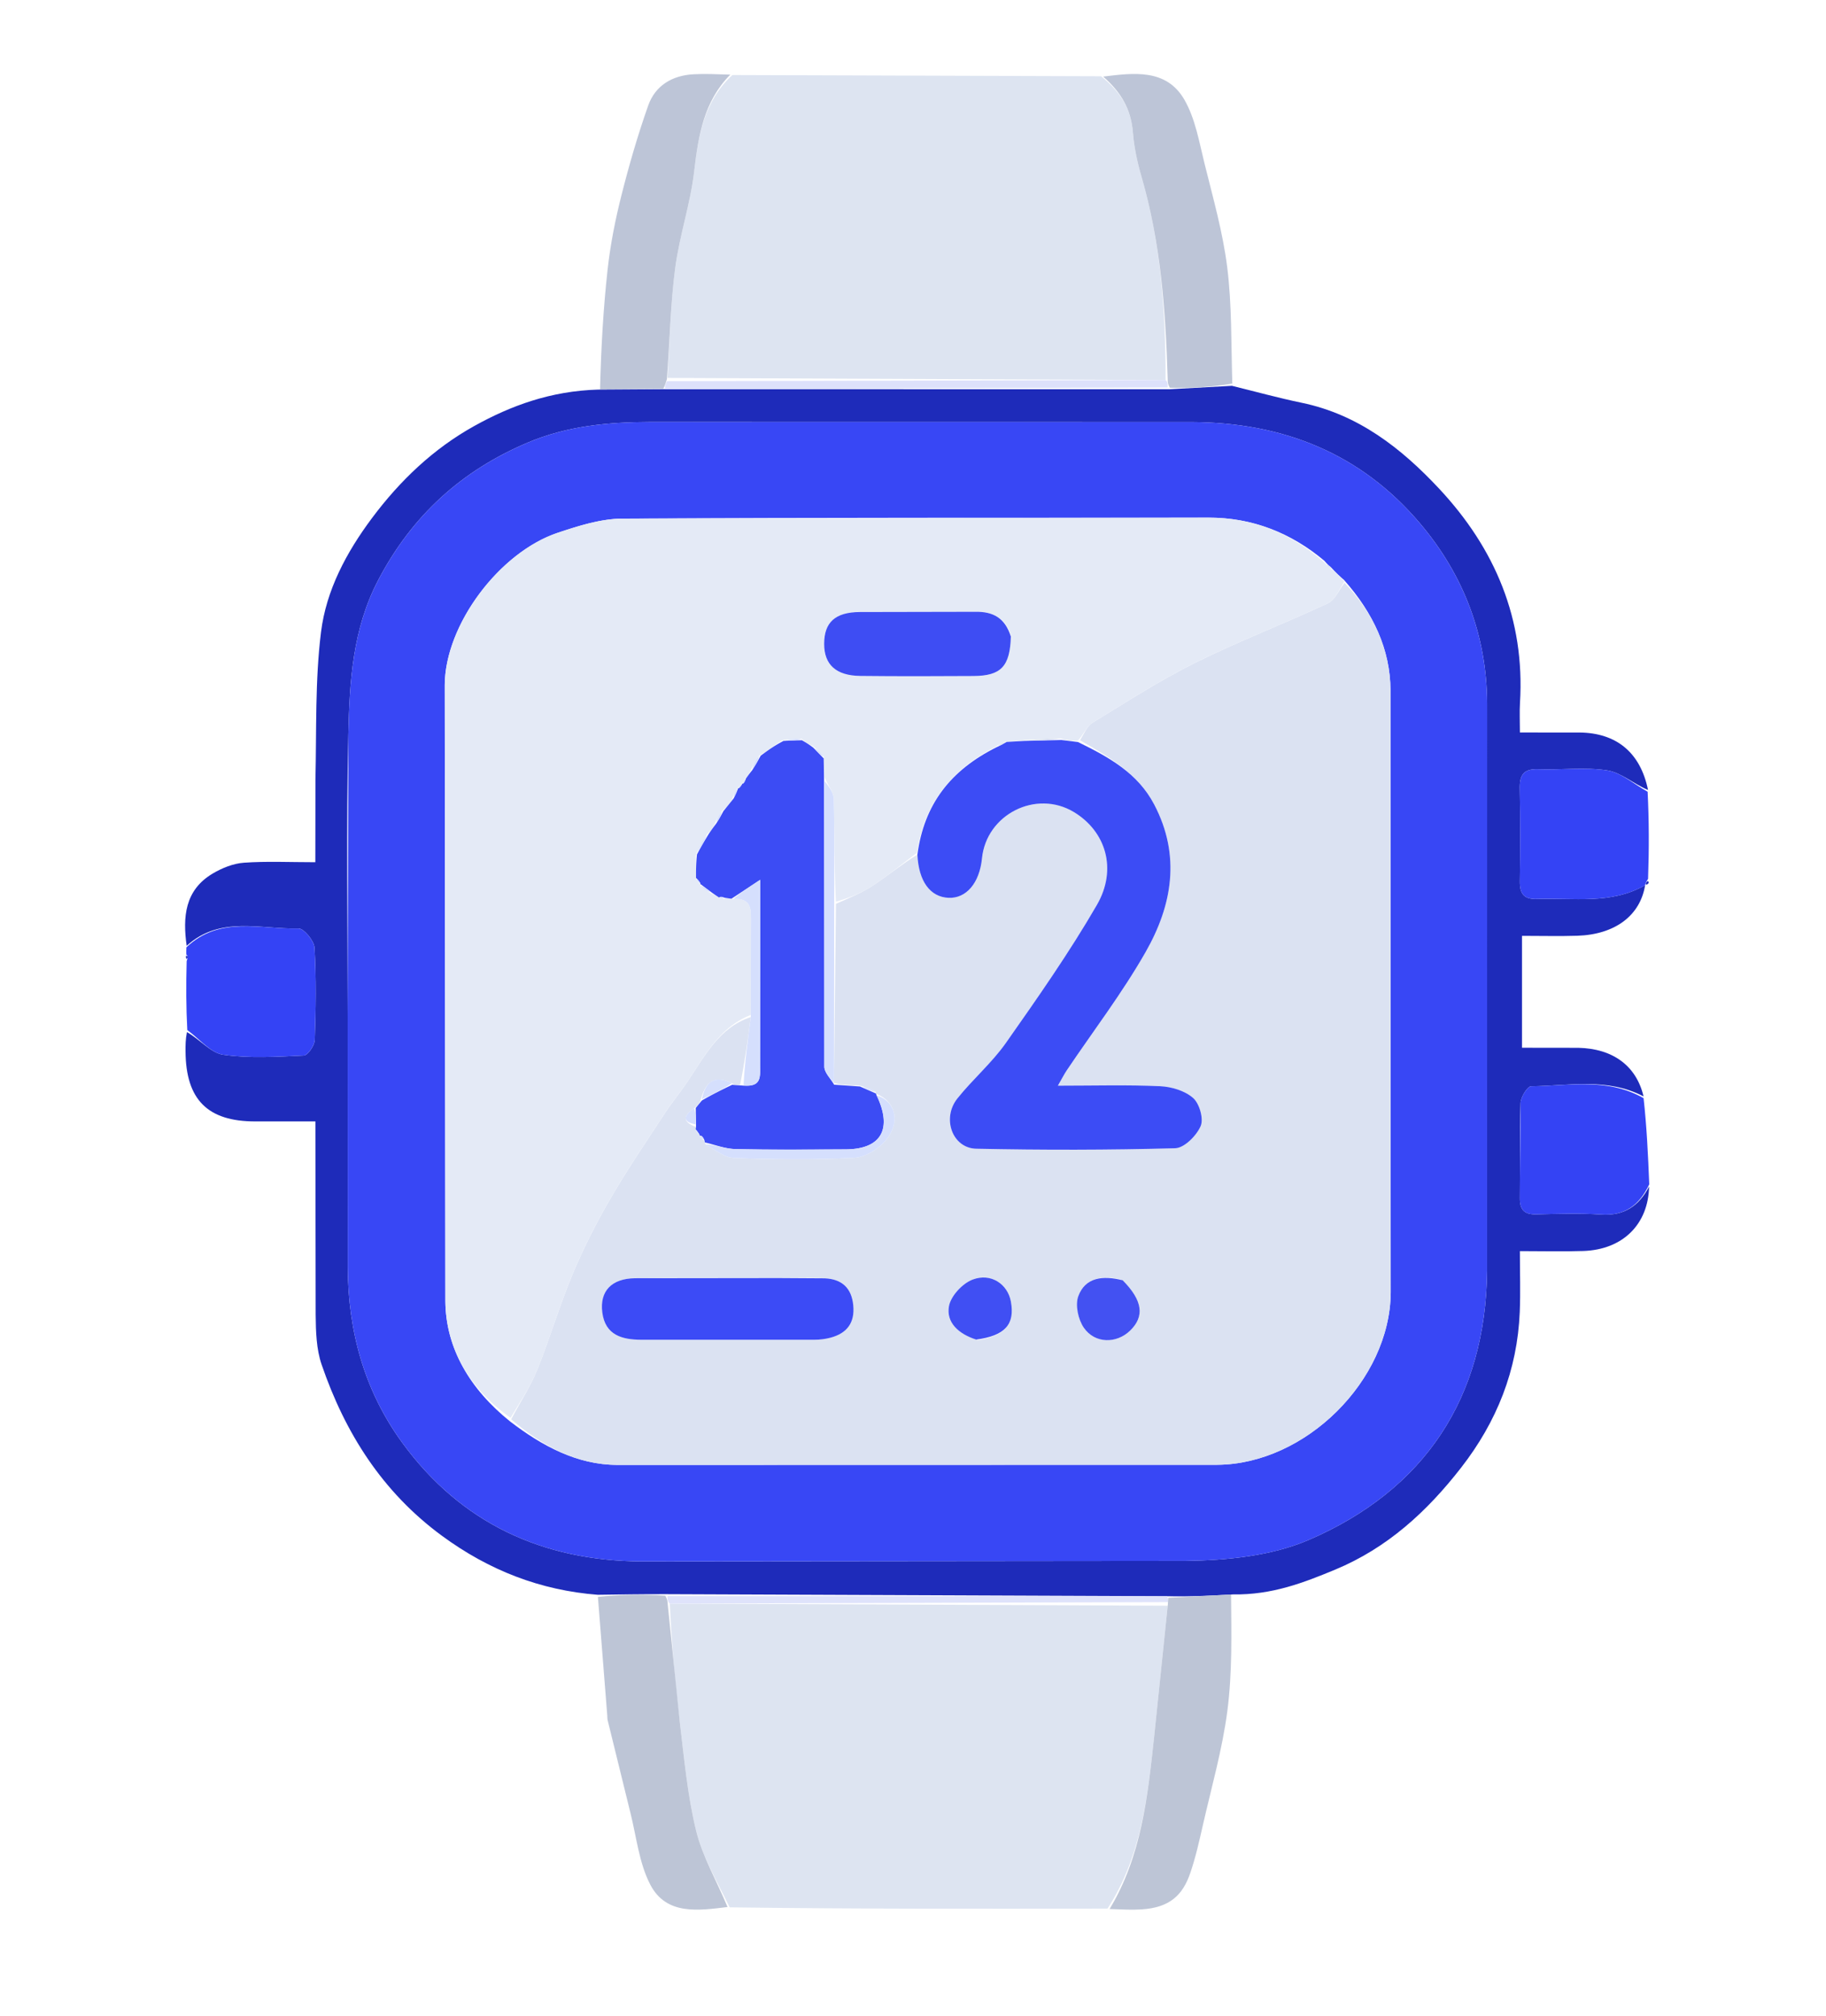 <svg xmlns="http://www.w3.org/2000/svg" viewBox="0 30 394 435" xmlns:v="https://vecta.io/nano"><path opacity="0" d="M212 487H1.03V1.099h393.815V487H212M40.055 236.492c.046.17.091.34.054 1.438l-.087 14.978.011 3.99c.083 10.374 4.78 15.071 15.055 15.061l12.967-.001.056 41.718c.037 3.597.137 7.401 1.283 10.743 5.066 14.779 13.097 27.492 25.982 36.957 10.117 7.432 21.193 11.752 33.623 13.637l2.032 25.146c.027.33.002.672.079.989l4.901 19.937c1.322 5.237 1.874 10.901 4.312 15.569 3.474 6.651 10.448 5.555 17.632 5.285l81.913.042c2.158.004 4.323.131 6.471-.01 6.032-.395 8.841-3.031 10.489-7.847 1.145-3.345 1.922-6.827 2.708-10.283 1.868-8.223 4.213-16.392 5.297-24.722 1.081-8.297.86-16.763 2.086-25.18 7.538.203 14.334-2.435 21.147-5.263 11.264-4.675 19.814-12.52 27.189-22.001 7.723-9.928 12.138-21.018 12.658-33.588.176-4.253.028-8.519.028-13.142 5.067 0 9.377.118 13.677-.025 8.523-.284 14.03-5.751 14.283-14.852l-.913-18.835c-1.928-6.334-7.058-9.993-14.418-10.152-4.084-.088-8.171-.016-12.172-.016v-24.141l11.901-.02c8.172-.256 13.601-4.349 14.703-10.904 0 0-.006-.038.467-.163.336-.211.421-.496.397-1.781l.085-18.8c-1.998-7.909-7.203-12.128-15.129-12.205l-12.873-.007c0-2.497-.102-4.454.016-6.396 1.098-18.03-5.368-33.296-17.463-46.232-8.16-8.728-17.44-15.982-29.616-18.509-5.059-1.05-10.05-2.431-14.909-4.637-.342-8.213-.161-16.493-1.18-24.621-.943-7.519-3.046-14.908-4.879-22.295-1.167-4.702-1.999-9.742-4.359-13.837-3.906-6.779-11.022-5.782-18.514-5.47-26.338.048-52.676.095-79.921-.029-2.491-.006-4.988-.129-7.471.006-4.606.251-8.264 2.417-9.797 6.761-2.245 6.365-4.135 12.875-5.785 19.423-1.315 5.219-2.371 10.55-2.963 15.895-.95 8.586-1.422 17.226-2.962 25.925-9.317.336-17.875 3.471-25.846 7.903-8.795 4.891-16.005 11.765-22.057 19.874-5.519 7.395-9.858 15.547-10.978 24.554-1.304 10.486-.955 21.184-1.205 31.792-.136 5.776-.024 11.558-.024 17.882-5.513 0-10.486-.242-15.416.107-2.294.163-4.706 1.138-6.718 2.329-6.059 3.588-6.495 9.409-5.734 16.239.012.426.025.852-.115 1.783z"/><path fill="#1e2bba" d="M129.022 374.099c-12.452-.969-23.528-5.29-33.645-12.722-12.885-9.465-20.915-22.178-25.982-36.957-1.145-3.341-1.246-7.146-1.283-10.743l-.056-41.718c-4.49 0-8.729-.003-12.967.001-10.275.009-14.972-4.687-15.055-15.061-.011-1.33-.008-2.66.301-4.206 2.804 1.561 5.131 4.492 7.821 4.877 5.697.814 11.59.445 17.385.172.877-.041 2.325-2.15 2.368-3.343.234-6.634.337-13.294-.047-19.914-.088-1.516-2.301-4.186-3.481-4.156-8.162.205-16.932-2.808-24.105 3.749-.865-6.197-.429-12.019 5.63-15.607 2.012-1.192 4.424-2.167 6.718-2.329 4.931-.35 9.903-.107 15.416-.107l.024-17.882c.249-10.609-.099-21.306 1.205-31.792 1.12-9.007 5.458-17.159 10.978-24.554 6.052-8.109 13.261-14.983 22.057-19.874 7.971-4.433 16.53-7.568 26.74-7.872l14.523-.093 108.809.015 13.443-.736c5.022 1.231 10.012 2.612 15.072 3.662 12.176 2.527 21.456 9.782 29.616 18.509 12.095 12.936 18.561 28.201 17.463 46.232-.118 1.943-.016 3.899-.016 6.396l12.873.007c7.926.077 13.131 4.296 14.771 12.4-3.165-1.346-5.836-3.775-8.809-4.228-4.871-.742-9.943-.067-14.921-.247-3.149-.114-4.002 1.27-3.944 4.165.133 6.643.125 13.292.017 19.936-.044 2.697.811 3.994 3.695 3.89 7.873-.283 15.962 1.241 23.333-2.969-1.063 6.555-6.492 10.648-14.664 10.905-3.817.12-7.64.02-11.901.02v24.141l12.172.016c7.359.159 12.489 3.818 14.057 10.486-7.922-4.126-16.208-2.277-24.247-2.192-.814.009-2.251 2.339-2.295 3.63-.234 6.819-.058 13.652-.148 20.478-.034 2.566.982 3.587 3.547 3.527 4.66-.108 9.341-.272 13.983.037 4.98.332 8.178-1.846 10.355-6.043-.173 8.165-5.68 13.632-14.203 13.915-4.301.143-8.61.025-13.677.025 0 4.623.148 8.889-.028 13.142-.52 12.57-4.935 23.66-12.658 33.588-7.375 9.481-15.926 17.327-27.189 22.001-6.813 2.828-13.609 5.466-21.999 5.341-5.228.295-9.605.512-14.243.387l-108.243-.442c-5.162-.008-9.861.063-14.56.135M75.018 249.5l.023 53.993c.073 13.762 3.564 26.556 11.754 37.79 12.711 17.436 30.366 25.463 51.513 25.614l117.483-.118c8.939-.107 18.574-1.06 26.634-4.535 25.027-10.792 38.16-30.726 38.444-58.042l.009-122.484c-.086-14.489-4.979-27.53-14.407-38.71-12.882-15.275-29.755-21.852-49.288-21.938l-116.986-.017c-8.987.017-17.862.861-26.318 4.44-14.31 6.056-24.96 15.74-32.251 29.636-5.584 10.642-6.203 22.005-6.469 33.379-.467 19.987-.137 39.992-.141 60.99z"/><path d="M238.97 441.799c-27.004.047-54.009.093-81.527-.268-2.819-5.774-5.882-10.955-7.245-16.551-1.863-7.645-2.571-15.588-3.518-23.435-1.026-8.5-1.758-17.036-2.156-25.553l107.439.463-2.929 28.265c-1.383 12.893-2.737 25.797-10.063 37.079zM158.031 46.19l79.538.263c4.275 3.394 6.489 7.119 6.875 12.047.253 3.234.947 6.484 1.855 9.607 4.174 14.35 5.228 29.082 5.198 43.9l-107.478-.463c.511-8.211.657-16.011 1.669-23.698.923-7.017 3.286-13.854 4.096-20.876.9-7.797 2.144-15.174 8.248-20.78z" fill="#dde4f1"/><path fill="#bdc5d6" d="M144.06 375.99l2.619 25.556c.947 7.846 1.656 15.79 3.518 23.435 1.363 5.595 4.426 10.776 6.783 16.48-6.208.749-13.182 1.845-16.656-4.806-2.438-4.668-2.991-10.332-4.312-15.569l-4.901-19.937c-.077-.317-.053-.659-.079-.989l-2.021-25.603c4.71-.53 9.409-.601 14.552-.268.462.837.48 1.269.497 1.701z"/><path d="M157.578 46.104c-5.651 5.691-6.895 13.069-7.794 20.866-.81 7.022-3.173 13.858-4.096 20.876-1.011 7.687-1.158 15.487-1.783 23.936-.332 1.17-.563 1.641-.794 2.111l-13.637.125c.213-8.69.685-17.329 1.636-25.915.592-5.345 1.647-10.676 2.963-15.895 1.65-6.547 3.54-13.058 5.785-19.423 1.532-4.344 5.19-6.51 9.797-6.761 2.483-.135 4.98-.012 7.924.08zm94.384 65.905c-.435-14.821-1.489-29.553-5.663-43.902-.908-3.123-1.602-6.373-1.855-9.607-.386-4.928-2.6-8.653-6.413-11.976 6.507-.789 13.623-1.786 17.529 4.993 2.36 4.095 3.192 9.135 4.359 13.837 1.833 7.387 3.936 14.776 4.879 22.295 1.019 8.129.838 16.408 1.099 25.109-4.408.755-8.735 1.023-13.489.907-.434-.808-.44-1.232-.446-1.656z" fill="#bdc5d7"/><path fill="#bdc5d6" d="M239.419 441.891c6.877-11.373 8.231-24.277 9.613-37.17l2.962-28.576c.042-.983.067-1.19.093-1.397l13.543-.717c.064 8.326.284 16.793-.796 25.09-1.085 8.33-3.429 16.5-5.297 24.722-.785 3.456-1.563 6.937-2.708 10.283-1.648 4.816-4.457 7.452-10.489 7.847-2.148.141-4.314.014-6.921-.081z"/><path fill="#3443f4" d="M355.862 285.537c-2.217 4.665-5.415 6.843-10.395 6.511-4.642-.309-9.323-.145-13.983-.037-2.565.06-3.581-.962-3.547-3.527l.148-20.478c.044-1.291 1.481-3.621 2.295-3.63 8.039-.086 16.326-1.934 24.26 2.565.669 6.069.966 12.098 1.222 18.595z"/><path d="M354.984 221c-7.391 4.209-15.479 2.685-23.352 2.968-2.883.104-3.738-1.193-3.695-3.89.108-6.644.116-13.293-.017-19.936-.058-2.894.796-4.278 3.944-4.165 4.978.18 10.05-.495 14.921.247 2.972.453 5.644 2.882 8.728 4.602.303 6.196.328 12.213.096 18.799-.486.774-.604 1.03-.612 1.337 0 0 .006.038-.013.037zM40.222 234.394c7.226-6.873 15.996-3.86 24.157-4.065 1.18-.03 3.393 2.64 3.481 4.156.384 6.62.282 13.28.047 19.914-.042 1.193-1.491 3.302-2.368 3.343-5.794.273-11.688.642-17.385-.172-2.691-.384-5.018-3.315-7.741-5.328-.256-4.927-.281-9.619-.134-14.875.34-.902.258-1.174-.073-1.38-.012-.426-.025-.852.015-1.593z" fill="#3443f5"/><path d="M355.234 220.901c-.229-.244-.111-.5.305-.812.353.254.267.539-.305.812zM40.131 236.24c.408-.046.489.226.191.663-.176-.07-.221-.24-.191-.663z" fill="#1e2bba"/><path fill="#3847f5" d="M75.018 249l.141-60.49c.266-11.374.885-22.736 6.469-33.379 7.291-13.897 17.94-23.58 32.251-29.636 8.456-3.579 17.331-4.424 26.318-4.44l116.986.017c19.532.085 36.406 6.662 49.288 21.938 9.427 11.179 14.32 24.221 14.407 38.71l-.009 122.484c-.283 27.316-13.416 47.25-38.444 58.042-8.059 3.475-17.695 4.429-26.634 4.535l-117.483.118c-21.146-.152-38.801-8.179-51.513-25.614-8.19-11.234-11.681-24.028-11.754-37.79L75.018 249m210.738-98.011c-7.236-6.064-15.502-9.31-25.015-9.301-42.144.042-84.289-.043-126.432.211-4.657.028-9.432 1.546-13.928 3.045-12.543 4.181-24.36 19.787-24.415 32.901l.131 132.921c.107 10.212 5.295 18.973 14.007 25.962 6.848 5.236 14.326 9.317 23.107 9.346l129.426-.028c19.056-.125 37.313-18.21 37.442-37.18l-.048-129.925c-.051-8.838-3.725-16.696-10.007-23.782-.857-.757-1.713-1.514-2.899-2.829-.34-.262-.681-.523-1.37-1.34z"/><path fill="#dde1fb" d="M251.497 112.007c.471.426.478.851.449 1.592l-108.382.368c-.222-.545.009-1.015.353-1.725l107.58-.236z"/><path fill="#dfe3fb" d="M251.825 374.406c.237.549.211.756.152 1.274l-107.455.313c-.479-.435-.497-.868-.496-1.624l107.799.037z"/><path fill="#dbe2f2" d="M290.122 155.74c6.184 6.505 9.858 14.363 9.909 23.201l.048 129.925c-.129 18.97-18.386 37.055-37.442 37.18l-129.426.028c-8.78-.03-16.259-4.111-22.912-9.84 2.023-3.875 4.184-7.123 5.61-10.667 2.746-6.822 4.823-13.917 7.659-20.698 2.349-5.616 5.135-11.091 8.194-16.356 3.672-6.319 7.808-12.371 11.81-18.494 1.422-2.175 3.097-4.182 4.56-6.332 3.839-5.643 6.932-11.975 13.863-14.235-.66 5.175-1.324 9.885-2.322 14.672-.787.027-1.239-.024-1.749-.411-4.077-2.057-5.82.13-6.822 3.868-.333.668-.658 1.071-1.33 1.525-2.504 1.71-2.413 3.003.353 4.035.078.162-.023.508.035.783.307.545.555.814.822 1.077.017-.007.006.029.098.22.249.434.458.618.855.84.134.1.166.432.27.819 2.141 1.288 4.155 2.898 6.221 2.969 8.615.297 17.259.383 25.864-.033 2.311-.112 5.081-1.776 6.668-3.582 3.483-3.964 2.373-8.576-1.935-10.252-.028.008 0-.042-.086-.39-1.129-.719-2.172-1.091-3.622-1.406-2.05-.012-3.692-.081-5.367-.519l.432-38.658c2.917-1.293 5.587-2.367 7.941-3.919 3.307-2.181 6.379-4.718 9.626-6.698.273 5.784 2.758 9.13 6.697 9.32 3.839.185 6.71-3.186 7.239-8.5.947-9.512 11.678-14.922 19.835-10 6.859 4.138 9.446 12.293 4.948 20.056-5.947 10.264-12.787 20.033-19.619 29.751-3.033 4.314-7.164 7.839-10.47 11.983-3.416 4.281-1.085 10.74 4.068 10.847 14.311.297 28.637.293 42.942-.106 1.951-.054 4.585-2.708 5.48-4.775.682-1.574-.25-4.848-1.619-6.06-1.771-1.567-4.664-2.436-7.123-2.549-7.055-.323-14.135-.114-22.068-.114.993-1.723 1.401-2.542 1.908-3.294 5.719-8.501 11.986-16.689 17.042-25.566 5.715-10.036 7.625-20.769 1.837-31.805-3.548-6.764-9.701-10.189-16.006-13.856.919-1.523 1.557-3.089 2.718-3.797 7.279-4.442 14.465-9.112 22.084-12.9 9.367-4.657 19.179-8.415 28.665-12.847 1.557-.728 2.429-2.925 3.617-4.442m-122.635 150.02c-10.145.002-20.29-.071-30.434.037-5.122.054-7.676 2.803-7.094 7.368.631 4.956 4.321 5.884 8.389 5.906l37.419-.002c1.148-.003 2.33-.149 3.438-.444 3.543-.946 5.271-3.216 4.91-6.978s-2.486-5.679-6.157-5.827c-3.155-.127-6.318-.048-10.471-.06m74.374.326c-3.922-.939-7.7-.489-9.198 3.592-.703 1.915-.021 5.043 1.205 6.81 2.403 3.466 7.069 3.444 9.991.598 3.125-3.044 2.73-6.445-1.998-10.999m-30.902 13.065c5.948-.954 8.065-3.421 7.159-8.342-.685-3.719-4.272-6.234-8.257-4.722-2.187.829-4.696 3.518-5.097 5.725-.643 3.53 2.044 5.983 6.196 7.34z"/><path fill="#e4eaf6" d="M290.073 155.449c-1.139 1.808-2.01 4.005-3.568 4.733-9.486 4.432-19.297 8.189-28.665 12.847-7.618 3.788-14.805 8.458-22.084 12.9-1.161.709-1.799 2.275-3.121 3.82-1.503.221-2.565.066-3.755-.428-2.717-.102-5.305.136-8.262.475-1.385.162-2.402.224-3.736.276-.838.3-1.358.61-2.151 1.13-9.593 4.951-15.349 12.309-16.859 22.787-3.173 2.385-6.245 4.922-9.552 7.103-2.354 1.553-5.024 2.626-7.942 3.449-.391-7.701-.284-14.94-.486-22.171-.041-1.469-1.25-2.905-1.997-4.715-.107-1.579-.137-2.798-.135-4.413-.674-.967-1.381-1.538-2.37-2.223-.98-.51-1.678-.908-2.463-1.614-1.376-.115-2.665.078-4.272.397-1.725 1.171-3.132 2.216-4.888 3.306-.818 1.001-1.287 1.958-1.802 3.201-.372.75-.698 1.214-1.235 1.819-.35.442-.49.743-.636 1.001-.006-.043.079-.031-.18.061-.43.404-.601.717-.778.969-.007-.061.115-.043-.177.086-.498.705-.704 1.282-.945 2.168a10.36 10.36 0 0 1-2.315 2.691c-.718.893-1.071 1.72-1.507 2.808-.492.867-.901 1.471-1.662 2.133-1.042 1.422-1.732 2.786-2.397 4.524l.095 5.177c.356.601.667.88.927 1.141-.05-.018.011-.106.015.26.749.809 1.494 1.253 2.567 1.748.697.289 1.066.526 1.593.852.157.089.512.176.512.176s.365-.017.631-.081c.627-.02.988.024 1.778.115 3.552-.181 3.798 1.79 3.773 4.198l-.034 20.834c-6.928 2.726-10.021 9.057-13.86 14.7-1.462 2.15-3.138 4.157-4.56 6.332-4.003 6.123-8.138 12.175-11.81 18.494-3.06 5.266-5.845 10.741-8.194 16.356-2.837 6.78-4.913 13.876-7.659 20.698-1.427 3.544-3.587 6.792-5.74 10.343-8.777-6.172-13.965-14.933-14.072-25.146l-.131-132.921c.055-13.114 11.871-28.72 24.415-32.901 4.496-1.499 9.271-3.017 13.928-3.045l126.432-.211c9.514-.009 17.779 3.237 25.296 9.906.66.835 1.039 1.064 1.418 1.294.856.757 1.713 1.514 2.619 2.561m-72.007 11.487c-1.223-3.669-3.832-4.99-7.604-4.933-8.312.124-16.626-.001-24.94.049-5.312.032-7.692 2.224-7.694 6.878-.002 4.476 2.563 6.852 7.803 6.909l24.441.018c5.905-.039 7.851-2.052 7.993-8.921z"/><path fill="#dbe2f2" d="M287.29 152.609c-.214.05-.594-.18-1.08-.737.234-.066.574.196 1.08.737z"/><path fill="#3c4cf5" d="M229.01 189.661l3.588.441c6.746 3.292 12.9 6.716 16.447 13.48 5.787 11.036 3.878 21.769-1.837 31.805-5.056 8.878-11.323 17.065-17.042 25.566-.506.753-.915 1.571-1.908 3.294 7.933 0 15.013-.209 22.068.114 2.458.113 5.352.981 7.123 2.549 1.369 1.212 2.301 4.486 1.619 6.06-.895 2.066-3.529 4.72-5.48 4.775-14.306.399-28.632.403-42.942.106-5.154-.107-7.484-6.566-4.068-10.847 3.306-4.144 7.437-7.669 10.47-11.983 6.832-9.718 13.672-19.487 19.619-29.751 4.498-7.763 1.911-15.918-4.948-20.056-8.157-4.922-18.888.489-19.835 10-.529 5.313-3.401 8.685-7.239 8.5-3.938-.19-6.424-3.536-6.697-9.32 1.436-10.883 7.192-18.241 17.096-23.181 1.109-.51 1.633-.821 2.157-1.132l3.86-.224 7.948-.197z"/><path fill="#3c4cf4" d="M173.018 189.713c.698.397 1.396.795 2.488 1.624l2.226 2.299.078 4.478.057 62.03c.008 1.302 1.379 2.596 2.115 3.894l5.561.379 3.481 1.524c0 0-.028.051.111.39 3.517 7.309.961 11.618-6.637 11.659-7.926.042-15.856.116-23.778-.06-2.215-.049-4.412-.934-6.617-1.436 0 0-.032-.333-.191-.665-.31-.656-.564-.811-.921-.799 0 0 .011-.036-.092-.287-.333-.532-.564-.813-.794-1.094 0 0 .101-.346.073-.898l-.055-3.696 1.309-1.603c2.407-1.397 4.48-2.4 6.553-3.402.452.05.905.1 2.125.159 4.225.461 3.897-1.926 3.896-4.118l.019-31.404v-8.856l-6.198 4.078c-.361-.044-.721-.088-1.493-.211-.669-.26-.918-.248-1.156-.042-.369-.237-.738-.474-1.569-1.054l-2.437-1.823s-.061.088-.075-.204c-.312-.579-.611-.866-.909-1.153-.008-1.494-.016-2.988.198-5.068.982-1.847 1.742-3.108 2.503-4.369.409-.604.817-1.209 1.611-2.237.78-1.187 1.176-1.95 1.571-2.713l2.231-2.767c.53-1.019.743-1.586.956-2.154 0 0-.122-.019.139-.054.435-.345.609-.654.783-.963 0 0-.086-.012.18-.058.373-.382.48-.718.586-1.054.326-.464.653-.927 1.339-1.778.852-1.306 1.344-2.225 1.837-3.145 1.407-1.045 2.814-2.091 4.94-3.201a133.56 133.56 0 0 1 3.958-.148z"/><path fill="#3c4bf6" d="M167.983 305.759l9.974.06c3.672.148 5.796 2.062 6.157 5.827s-1.367 6.032-4.91 6.978c-1.108.296-2.29.441-3.438.444l-37.419.002c-4.067-.022-7.757-.95-8.389-5.906-.582-4.565 1.972-7.314 7.094-7.368l30.93-.037z"/><path fill="#4351f2" d="M242.239 306.238c4.35 4.401 4.745 7.803 1.62 10.847-2.922 2.846-7.588 2.868-9.991-.598-1.225-1.767-1.907-4.895-1.205-6.81 1.498-4.081 5.275-4.531 9.576-3.439z"/><path fill="#404ff3" d="M210.628 319.033c-3.82-1.239-6.507-3.692-5.864-7.222.402-2.207 2.911-4.896 5.097-5.725 3.985-1.512 7.572 1.003 8.257 4.722.906 4.921-1.211 7.388-7.49 8.224z"/><path d="M179.95 263.669c-.705-.928-2.075-2.222-2.083-3.524l.02-61.671c.759.991 1.968 2.427 2.009 3.896.202 7.23.095 14.47.098 22.176l-.043 39.123zm-21.696-39.714c1.338-1.209 3.105-2.372 5.769-4.124v8.856l-.019 31.404c.001 2.192.329 4.579-3.561 4.041.23-4.795.894-9.505 1.554-14.68l.031-21.299c.024-2.408-.222-4.38-3.773-4.198zm-6.049 52.926c2.102.115 4.298 1 6.514 1.049 7.923.176 15.852.102 23.778.06 7.599-.04 10.155-4.349 6.665-11.667 4.169 1.336 5.279 5.949 1.796 9.912-1.587 1.806-4.357 3.47-6.668 3.582-8.605.415-17.248.33-25.864.033-2.066-.071-4.08-1.681-6.221-2.969zm5.721-13.167c-2.016 1.339-4.089 2.342-6.488 3.473.668-3.343 2.411-5.53 6.488-3.473zm-8.153 5.393c.357.997.366 2.045.325 3.483-2.738-.48-2.829-1.773-.325-3.483zm39.165-3.513c-.863-.103-1.812-.553-2.988-1.233.816.142 1.859.514 2.988 1.233zm-37.858 9.628c.265-.204.519-.048.696.508-.237.11-.447-.073-.696-.508zm-.919-1.297c.172.006.402.287.718.826-.163-.011-.412-.281-.718-.826z" fill="#d5dffd"/><path fill="#3e4df3" d="M218.112 167.347c-.188 6.458-2.134 8.471-8.039 8.51-8.147.054-16.295.07-24.441-.018-5.24-.057-7.805-2.433-7.803-6.909.002-4.654 2.382-6.846 7.694-6.878l24.94-.049c3.772-.056 6.381 1.264 7.649 5.344z"/><path fill="#dbe2f2" d="M228.881 189.321c-2.25.392-4.629.444-7.451.435 2.146-.299 4.734-.537 7.451-.435z"/><path d="M172.931 189.405c-.992.336-2.072.364-3.553.331.888-.253 2.177-.447 3.553-.331zm-20.397 20.639c-.408 1.203-1.168 2.464-2.175 3.937a17.07 17.07 0 0 1 2.175-3.937zm11.237-16.937c-.143.875-.636 1.795-1.442 2.814.155-.857.624-1.813 1.442-2.814zm-12.598 28.039c.655.127 1.313.62 2.105 1.405-.611-.152-1.357-.595-2.105-1.405zm4.53-16.044c-.03.697-.425 1.46-1.122 2.384.051-.665.404-1.491 1.122-2.384zm22.06-11.86c-.643-.228-1.254-.85-1.977-1.791.595.253 1.302.825 1.977 1.791zm-18.8 7.002c.079.439-.134 1.006-.629 1.716-.075-.434.131-1.011.629-1.716z" fill="#d5dffd"/><path fill="#dbe2f2" d="M216.884 190.072c-.206.32-.73.632-1.565.931.208-.321.728-.631 1.565-.931z"/><path d="M155.333 223.746c.081-.295.33-.307.732.017.144.142-.22.159-.22.159s-.354-.087-.512-.176zm-5.102-4.001c.253-.034.551.253.914.85-.247.03-.557-.249-.914-.85zm9.687-20.556c.086.217-.088.527-.516.933-.084-.216.086-.528.516-.933zm.816-1.062c.103.195-.004.531-.37.956-.12-.212.02-.513.37-.956z" fill="#d5dffd"/></svg>